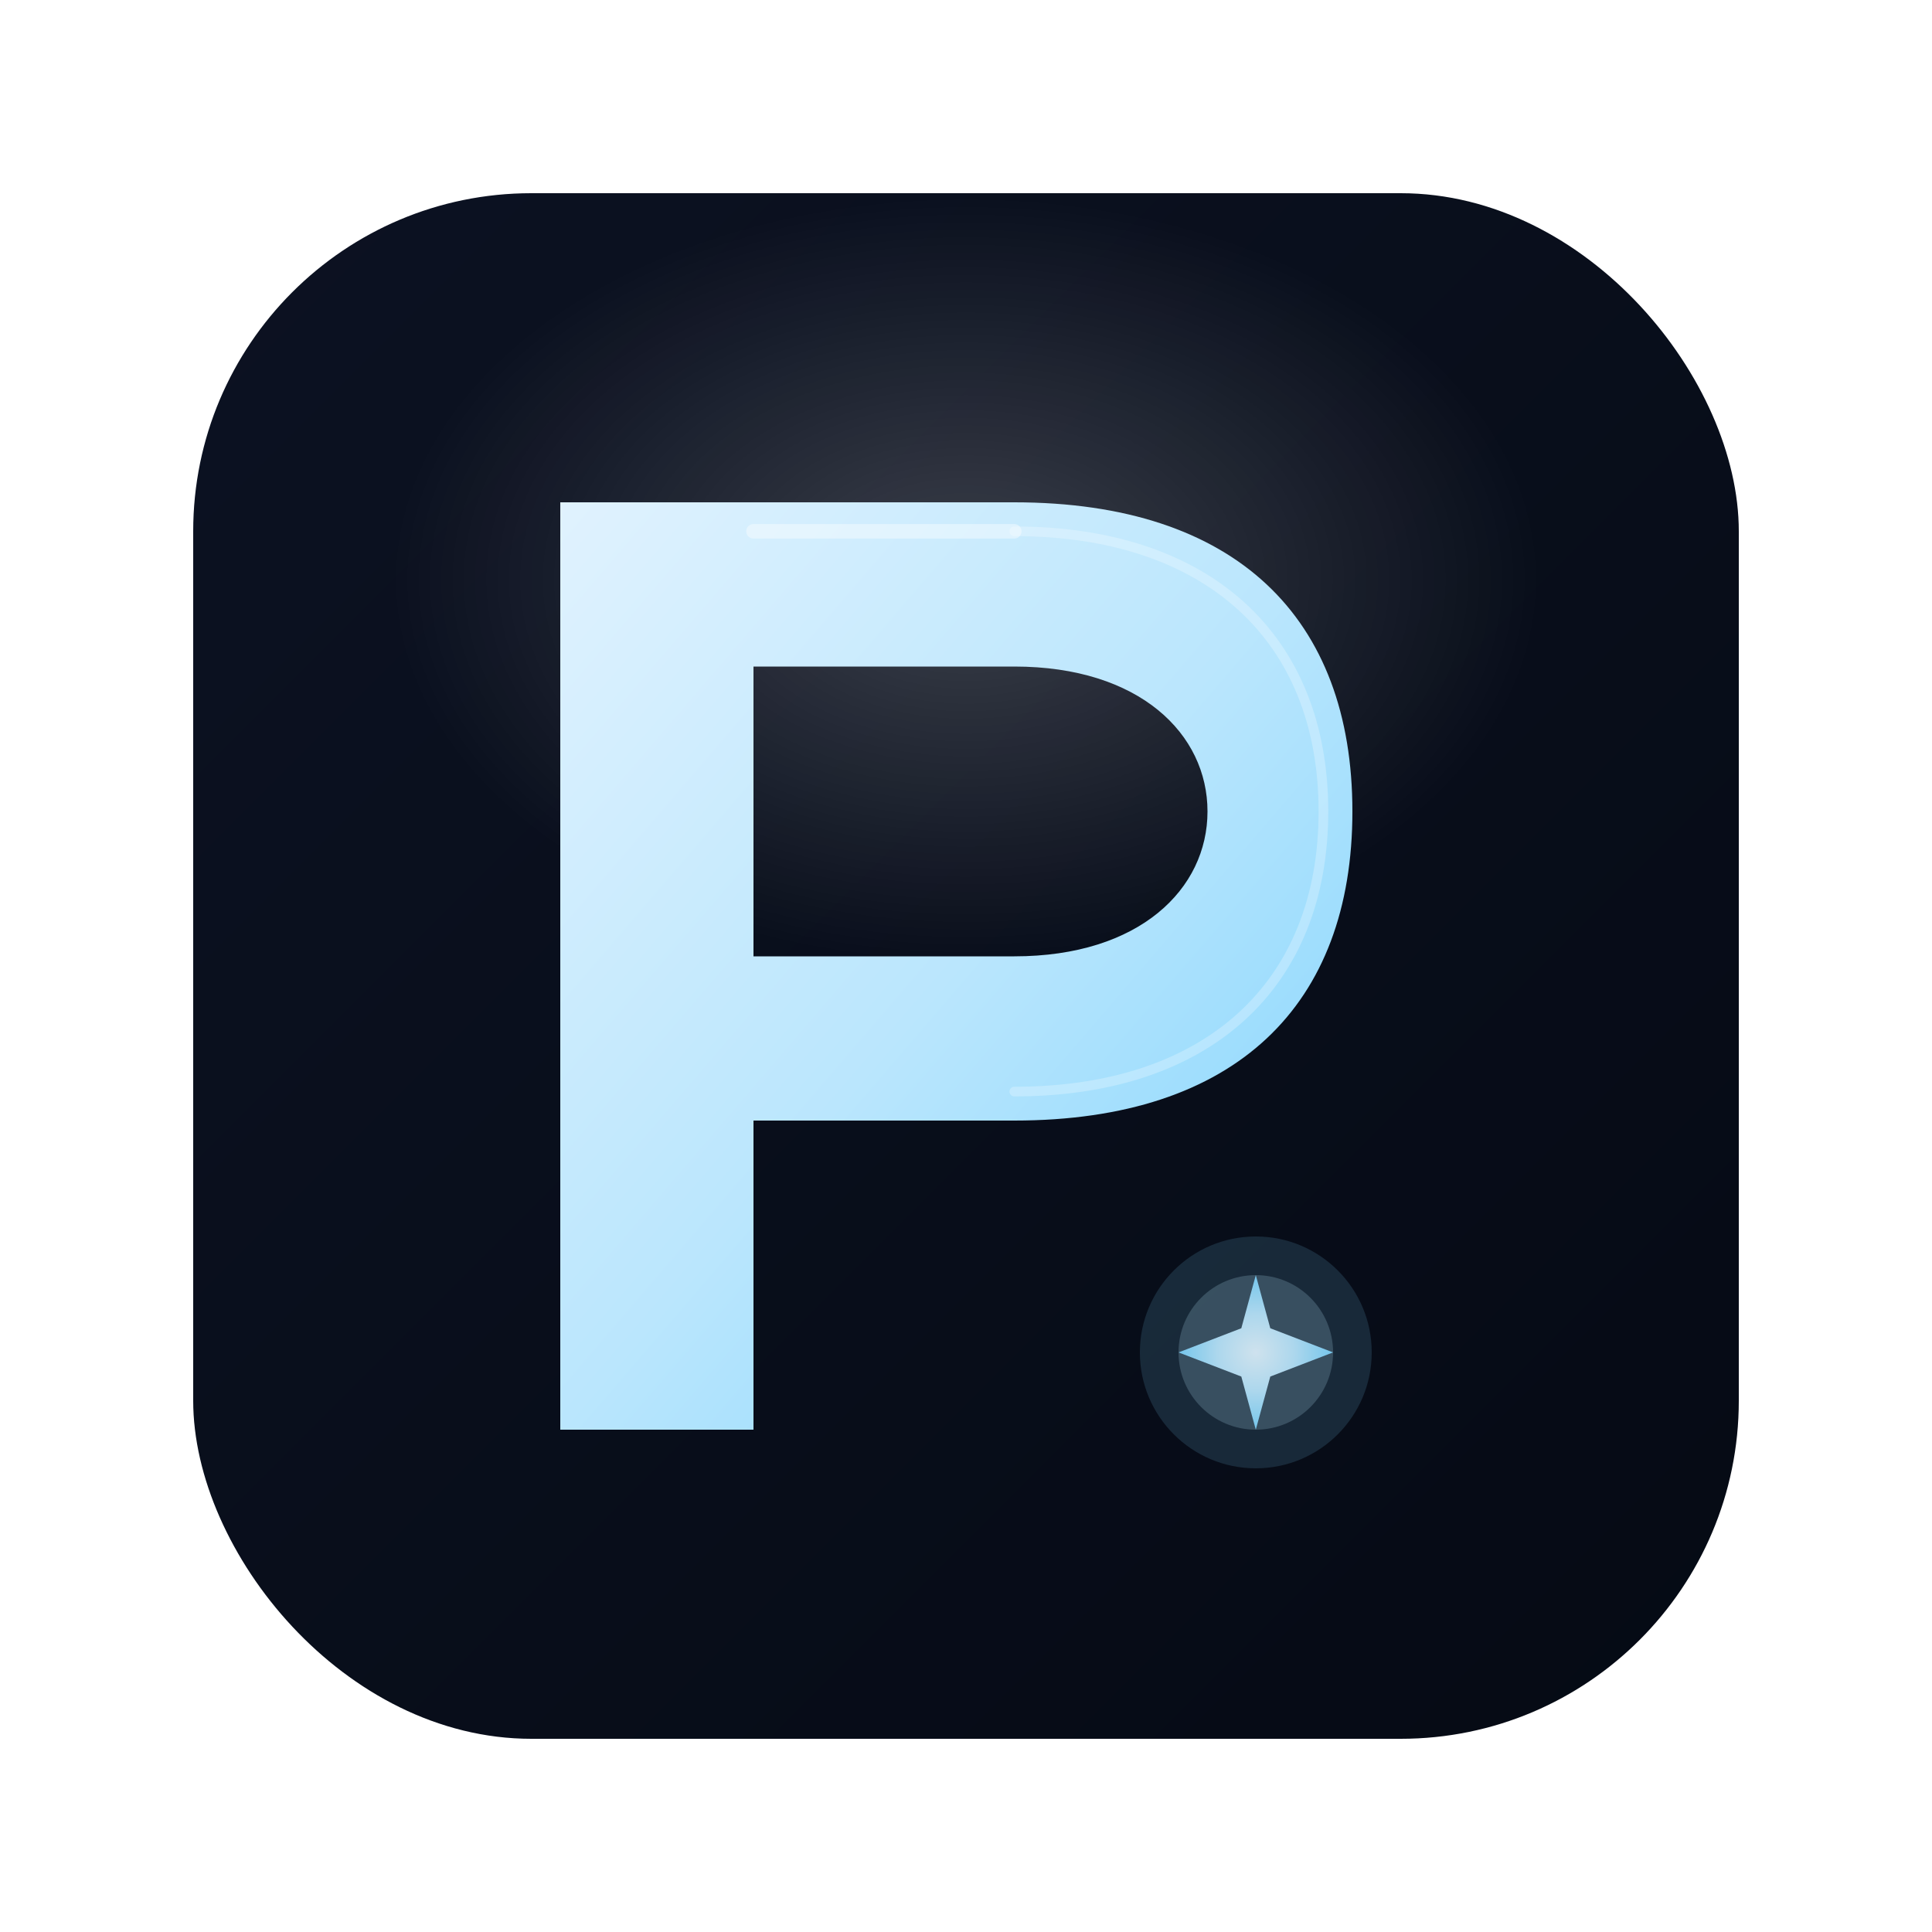 <svg viewBox="0 0 200 200" xmlns="http://www.w3.org/2000/svg">
  <defs>
    <!-- 背景渐变 - 深蓝黑 -->
    <linearGradient id="bgGrad" x1="0%" y1="0%" x2="100%" y2="100%">
      <stop offset="0%" style="stop-color:#0c1222;stop-opacity:1" />
      <stop offset="100%" style="stop-color:#050a14;stop-opacity:1" />
    </linearGradient>
    
    <!-- 字母P渐变 - 冰蓝到亮白 -->
    <linearGradient id="pGrad" x1="0%" y1="0%" x2="100%" y2="100%">
      <stop offset="0%" style="stop-color:#e0f2fe;stop-opacity:1" />
      <stop offset="50%" style="stop-color:#bae6fd;stop-opacity:1" />
      <stop offset="100%" style="stop-color:#7dd3fc;stop-opacity:1" />
    </linearGradient>
    
    <!-- P的光晕效果 -->
    <filter id="glow">
      <feGaussianBlur stdDeviation="2.5" result="coloredBlur"/>
      <feMerge>
        <feMergeNode in="coloredBlur"/>
        <feMergeNode in="SourceGraphic"/>
      </feMerge>
    </filter>
    
    <!-- 星星的径向渐变（对称凸起效果） -->
    <radialGradient id="starBevel">
      <stop offset="0%" style="stop-color:#e0f2fe;stop-opacity:1" />
      <stop offset="50%" style="stop-color:#bae6fd;stop-opacity:1" />
      <stop offset="100%" style="stop-color:#7dd3fc;stop-opacity:1" />
    </radialGradient>
    
    <!-- 微光效果 -->
    <radialGradient id="shine">
      <stop offset="0%" style="stop-color:#ffffff;stop-opacity:0.2" />
      <stop offset="100%" style="stop-color:#ffffff;stop-opacity:0" />
    </radialGradient>
  </defs>
  
  <!-- App icon 圆角矩形背景 -->
  <rect x="20" y="20" width="160" height="160" rx="35" 
        fill="url(#bgGrad)"/>
  
  <!-- 顶部微光 -->
  <ellipse cx="100" cy="60" rx="60" ry="40" 
           fill="url(#shine)"/>
  
  <!-- 大写字母 P - 规整设计 -->
  <g filter="url(#glow)">
    <!-- P的主体 - 左边距38px -->
    <path d="M 58 148 
             L 58 52 
             L 105 52 
             C 128 52 140 64 140 84 
             C 140 104 128 116 105 116 
             L 78 116
             L 78 148
             Z
             M 78 69 
             L 78 99 
             L 105 99
             C 118 99 125 92 125 84
             C 125 76 118 69 105 69 
             Z" 
          fill="url(#pGrad)"/>
    
    <!-- P顶部装饰线 -->
    <line x1="78" y1="55" x2="105" y2="55" 
          stroke="#ffffff" stroke-width="1.5" opacity="0.4" stroke-linecap="round"/>
    
    <!-- P圆弧边缘高光 -->
    <path d="M 105 55 C 125 55 137 66 137 84 C 137 102 125 113 105 113" 
          stroke="#ffffff" stroke-width="1" opacity="0.25" 
          fill="none" stroke-linecap="round"/>
  </g>
  
  <!-- 装饰：北极星（在P的右下角）- 对称凸起效果 -->
  <g transform="translate(130, 140)">
    <!-- 外层光晕 r=12，中心130，最右边130+12=142，距离右边框180是38px -->
    <circle r="12" fill="#7dd3fc" opacity="0.15"/>
    <circle r="8" fill="#bae6fd" opacity="0.2"/>
    
    <!-- 八角星主体 - 使用径向渐变 -->
    <polygon points="0,-8 1.5,-2.5 8,0 1.5,2.5 0,8 -1.5,2.5 -8,0 -1.5,-2.5" 
             fill="url(#starBevel)" opacity="0.9"/>
  </g>
</svg>